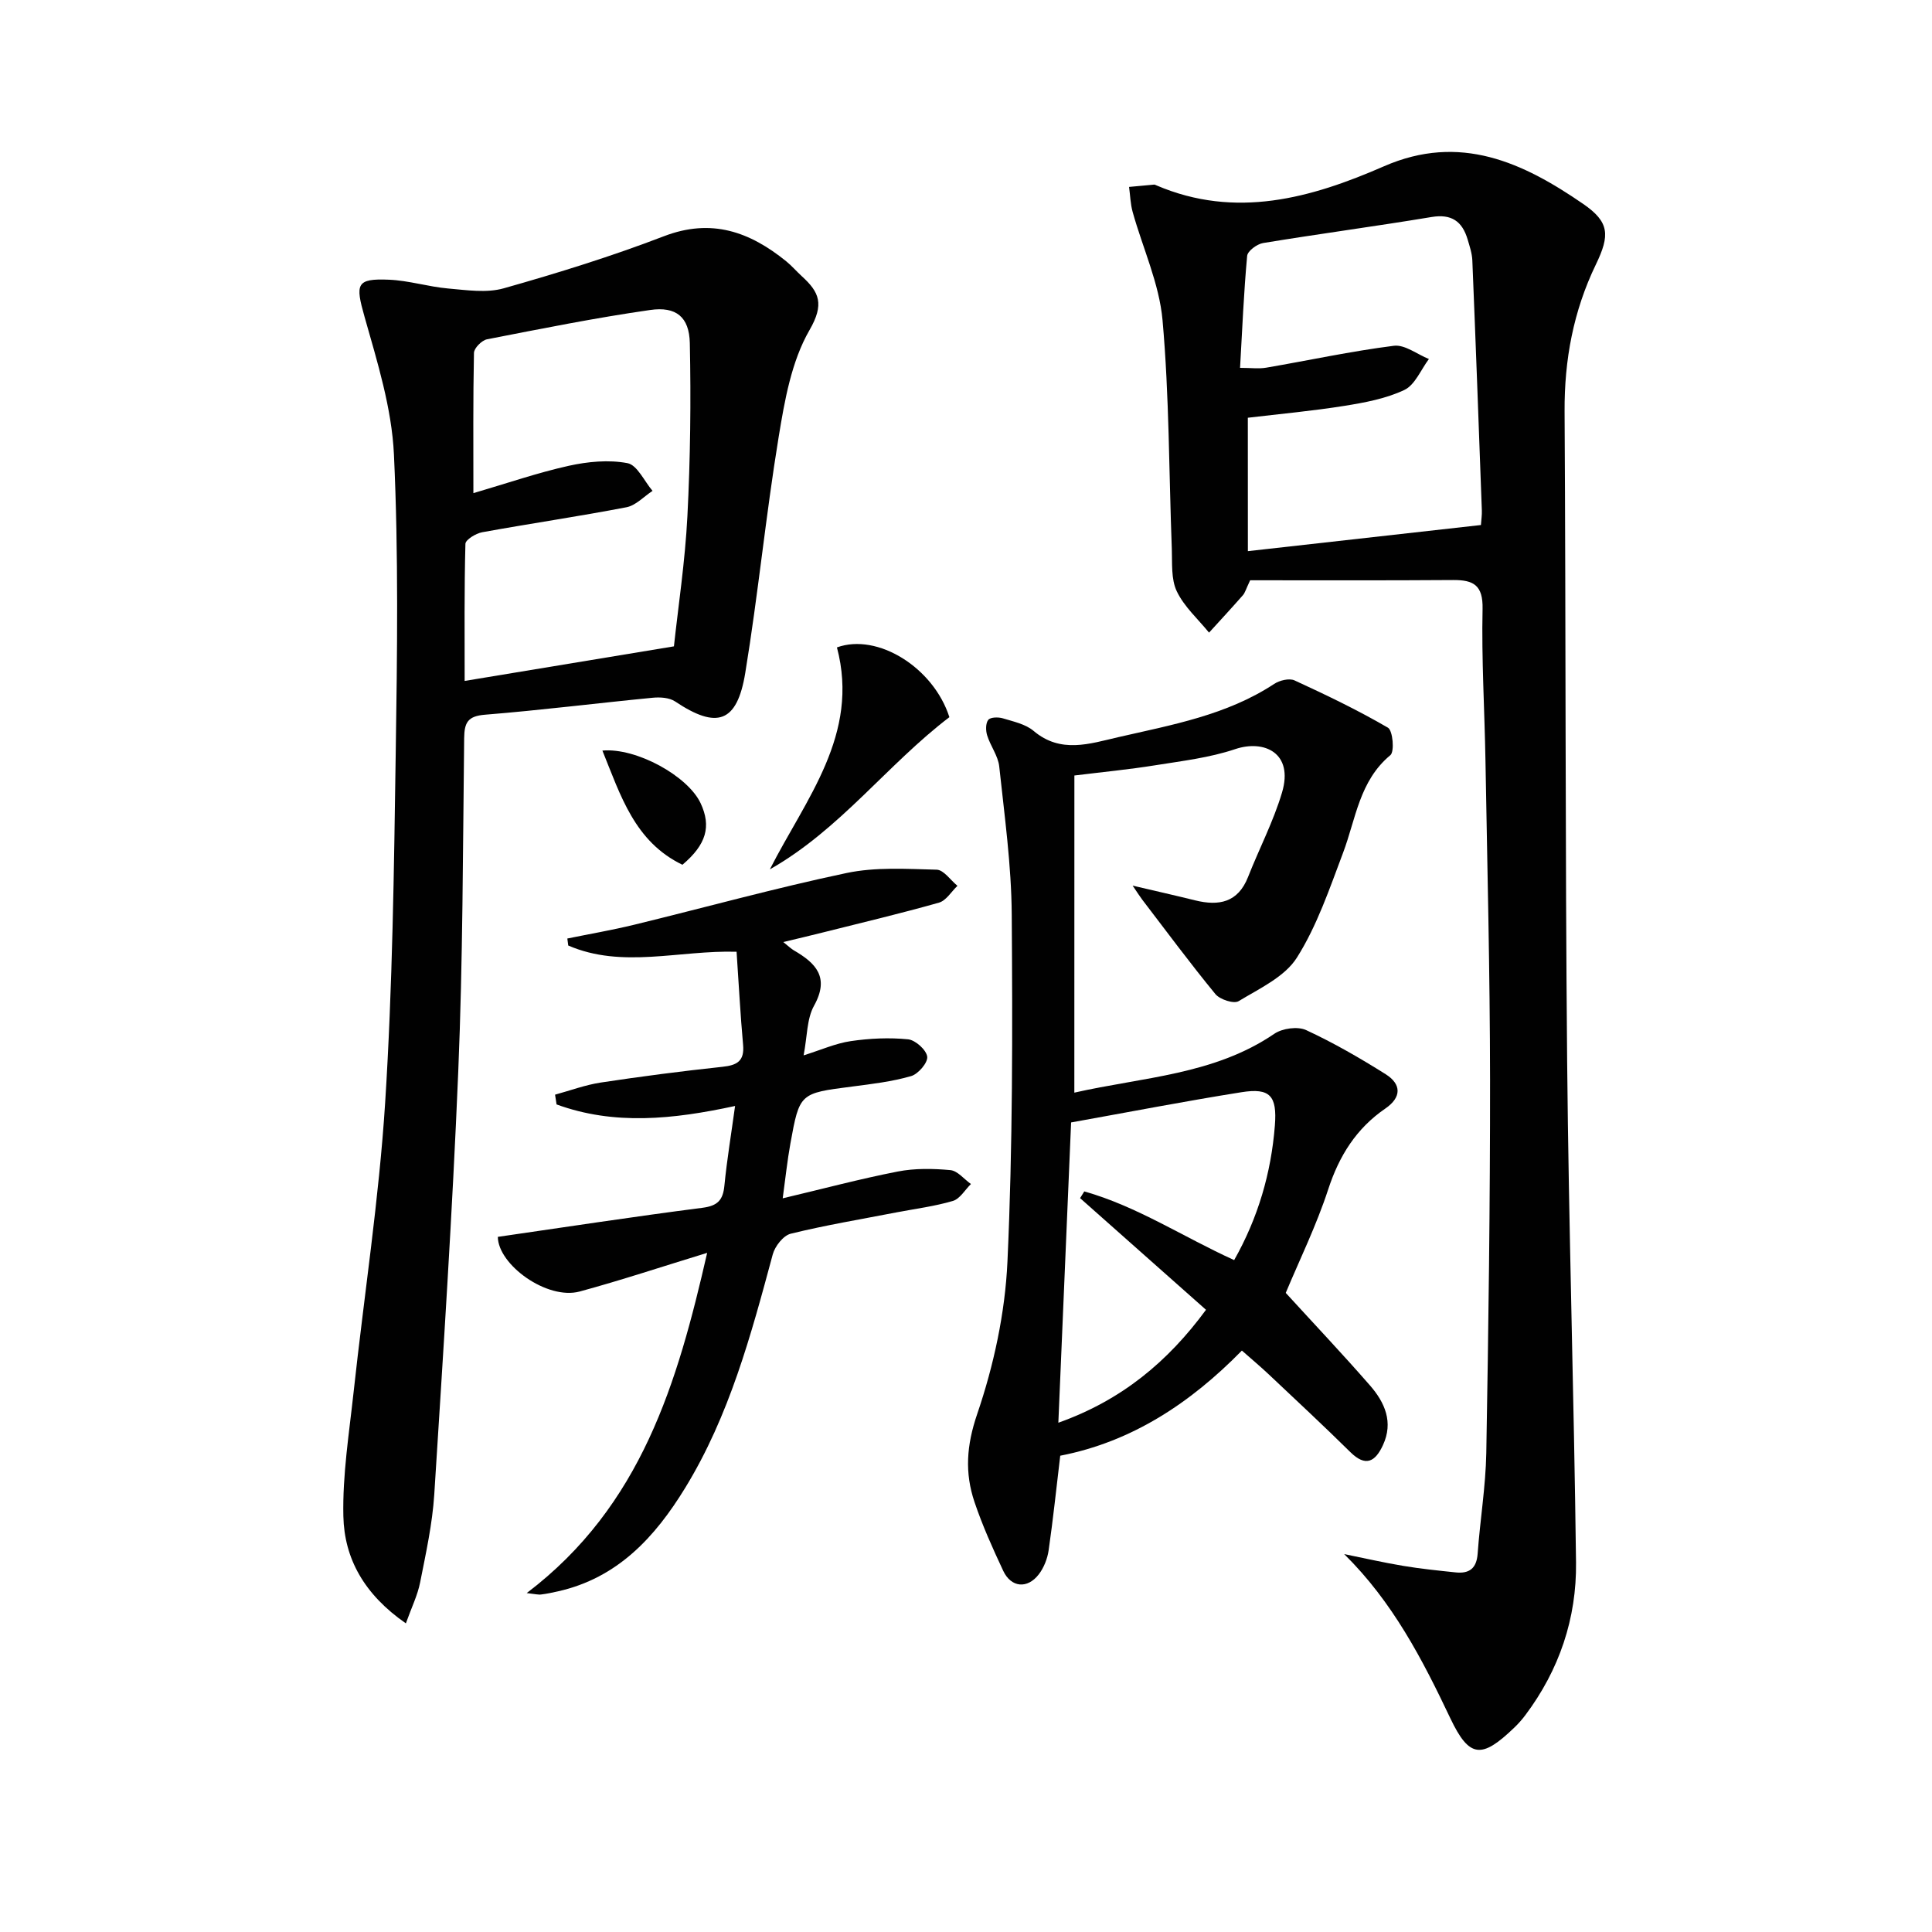 <svg enable-background="new 0 0 400 400" viewBox="0 0 400 400" xmlns="http://www.w3.org/2000/svg"><g fill="#010101"><path d="m258.83 120.14c-.9 1.9-1.07 2.61-1.5 3.09-2.3 2.62-4.67 5.18-7.01 7.75-2.29-2.82-5.16-5.37-6.68-8.56-1.21-2.53-.92-5.84-1.03-8.81-.6-15.78-.52-31.62-1.92-47.33-.68-7.59-4.11-14.93-6.19-22.41-.46-1.66-.5-3.44-.74-5.17 1.73-.16 3.47-.33 5.2-.48.15-.01.31.1.47.16 16.39 7.01 31.98 2.66 47.1-3.95 15.76-6.89 28.8-.78 41.25 7.79 5.45 3.75 5.57 6.46 2.62 12.56-4.65 9.63-6.53 19.72-6.47 30.4.27 44.82.12 89.64.53 134.45.32 34.62 1.42 69.23 1.84 103.85.14 11.58-3.47 22.26-10.5 31.63-.7.93-1.48 1.81-2.32 2.61-6.7 6.43-9.26 6.34-13.21-1.98-5.79-12.2-11.91-24.05-21.97-33.98 4.08.82 8.14 1.76 12.24 2.44 3.59.6 7.23.97 10.86 1.35 2.79.29 4.31-.82 4.53-3.87.5-6.96 1.66-13.89 1.79-20.84.45-25.81.8-51.62.78-77.43-.02-21.97-.57-43.94-.95-65.91-.18-10.48-.83-20.96-.6-31.42.11-4.91-1.86-6.01-6.05-5.99-14.06.1-28.14.05-42.07.05zm-.47-6.03c16.25-1.82 32.14-3.6 48.25-5.41.07-1.08.23-2.06.19-3.02-.63-17.26-1.26-34.52-1.97-51.78-.06-1.46-.56-2.92-.98-4.35-1.11-3.71-3.31-5.31-7.46-4.62-11.61 1.93-23.28 3.48-34.89 5.39-1.26.21-3.2 1.65-3.29 2.66-.7 7.56-1.01 15.16-1.47 23.18 2.27 0 3.9.23 5.44-.04 8.8-1.51 17.55-3.41 26.4-4.53 2.27-.29 4.83 1.77 7.26 2.74-1.66 2.2-2.87 5.35-5.07 6.4-3.81 1.81-8.2 2.62-12.43 3.3-6.64 1.06-13.35 1.67-19.99 2.46.01 9.19.01 18.11.01 27.62z"/><path d="m84.03 336.1c-8.63-5.99-12.75-13.42-12.94-22.19-.19-8.55 1.19-17.14 2.12-25.69 2.17-19.97 5.25-39.87 6.53-59.89 1.53-24.07 1.83-48.23 2.19-72.36.31-20.63.59-41.29-.37-61.88-.45-9.59-3.44-19.16-6.09-28.52-1.91-6.75-1.77-7.95 5.07-7.66 4.1.17 8.14 1.46 12.24 1.82 3.83.33 7.95.97 11.52-.04 11.17-3.16 22.3-6.61 33.13-10.77 9.87-3.8 17.8-.93 25.34 5.17 1.16.94 2.14 2.1 3.25 3.11 3.62 3.3 4.68 5.77 1.58 11.14-3.74 6.47-5.15 14.57-6.39 22.15-2.66 16.22-4.25 32.61-6.91 48.82-1.7 10.37-5.88 11.7-14.52 5.92-1.2-.8-3.11-.92-4.64-.77-11.57 1.12-23.12 2.58-34.7 3.51-3.6.29-4.3 1.61-4.34 4.87-.27 22.98-.27 45.97-1.22 68.92-1.21 29.24-3.12 58.44-4.97 87.65-.39 6.1-1.73 12.16-2.92 18.18-.52 2.67-1.77 5.18-2.96 8.51zm55.5-202.28c.88-8.19 2.31-17.55 2.79-26.96.61-11.92.75-23.9.5-35.83-.12-5.4-2.83-7.63-8.21-6.85-11.32 1.62-22.55 3.88-33.78 6.07-1.08.21-2.68 1.82-2.7 2.81-.2 9.56-.12 19.13-.12 29.04 7.03-2.06 13.3-4.23 19.74-5.66 3.94-.87 8.26-1.29 12.16-.55 2.02.39 3.48 3.73 5.19 5.74-1.79 1.17-3.45 3.01-5.39 3.39-9.93 1.91-19.95 3.37-29.9 5.18-1.3.24-3.42 1.54-3.45 2.39-.25 9.44-.16 18.89-.16 28.39 14.37-2.37 28.18-4.65 43.33-7.16z"/><path d="m222.43 226.22c14.25-3.23 28.92-3.68 41.41-12.19 1.66-1.13 4.83-1.57 6.58-.76 5.68 2.63 11.15 5.79 16.46 9.13 3.28 2.06 3.34 4.78-.06 7.11-6.01 4.12-9.56 9.78-11.83 16.74-2.46 7.52-5.98 14.7-8.79 21.43 5.92 6.48 11.81 12.7 17.44 19.16 3.06 3.51 4.9 7.6 2.68 12.37-1.58 3.41-3.56 4.58-6.75 1.43-5.55-5.48-11.27-10.79-16.94-16.14-1.68-1.58-3.46-3.07-5.51-4.88-10.67 10.89-22.81 18.9-37.61 21.77-.81 6.78-1.48 13.2-2.4 19.58-.25 1.73-.98 3.6-2.04 4.98-2.36 3.07-5.73 2.74-7.36-.72-2.18-4.65-4.3-9.36-5.94-14.22-2.05-6.06-1.68-11.73.54-18.23 3.44-10.08 5.78-20.92 6.27-31.54 1.1-23.92 1.06-47.91.89-71.87-.07-10.24-1.5-20.48-2.59-30.69-.24-2.2-1.82-4.23-2.5-6.43-.31-.99-.33-2.5.23-3.21.45-.57 2.07-.6 3.01-.32 2.2.67 4.7 1.19 6.38 2.61 5.61 4.74 11.62 2.65 17.45 1.31 11.14-2.56 22.5-4.56 32.35-11.04 1.12-.74 3.13-1.23 4.22-.73 6.57 3.02 13.1 6.16 19.34 9.79 1.01.59 1.39 4.95.5 5.69-6.44 5.34-7.14 13.19-9.8 20.23-2.79 7.39-5.37 15.06-9.54 21.67-2.52 4-7.76 6.41-12.08 9.03-.99.6-3.87-.34-4.8-1.46-5.24-6.38-10.15-13.02-15.17-19.58-.47-.62-.88-1.28-1.97-2.88 5 1.17 8.98 2.07 12.94 3.05 4.93 1.21 8.87.46 10.96-4.85 2.3-5.85 5.25-11.49 7.03-17.48 2.45-8.23-3.74-10.99-9.7-8.98-5.29 1.78-10.98 2.45-16.54 3.34-5.4.87-10.86 1.39-16.75 2.12-.01 21.37-.01 43.07-.01 65.66zm27.26 44.96c-8.84-7.84-17.45-15.48-26.07-23.12.29-.46.58-.93.87-1.39 10.92 3.08 20.46 9.42 31.03 14.22 4.94-8.74 7.66-18.02 8.43-27.88.48-6.15-1.01-7.82-6.91-6.88-11.58 1.84-23.09 4.07-35.28 6.26-.86 20.21-1.73 40.83-2.64 62.17 13.13-4.67 22.69-12.66 30.57-23.38z"/><path d="m109.05 329.83c23.81-18.06 31.22-43.63 37.36-70.44-9.33 2.85-17.79 5.67-26.38 8-6.76 1.83-16.9-5.53-16.96-11.31 14.18-2.05 28.25-4.21 42.37-6.02 3.16-.41 4.25-1.6 4.54-4.6.53-5.4 1.43-10.77 2.21-16.48-12.88 2.79-25.03 4.04-36.96-.32-.1-.67-.2-1.35-.31-2.02 3.15-.86 6.25-2.02 9.46-2.51 8.37-1.27 16.78-2.36 25.2-3.26 3.03-.32 4.57-1.19 4.27-4.54-.57-6.27-.89-12.55-1.35-19.28-11.9-.35-23.66 3.55-34.85-1.29-.06-.48-.13-.96-.19-1.45 4.61-.94 9.26-1.74 13.83-2.85 14.66-3.57 29.22-7.6 43.97-10.71 6.02-1.27 12.44-.85 18.67-.69 1.46.04 2.87 2.17 4.3 3.34-1.26 1.2-2.34 3.06-3.82 3.48-7.98 2.26-16.06 4.17-24.1 6.19-2.5.63-5.01 1.22-8.14 1.97 1.15.92 1.62 1.39 2.17 1.71 4.58 2.66 7.47 5.58 4.2 11.47-1.52 2.73-1.4 6.38-2.16 10.28 3.62-1.13 6.63-2.49 9.78-2.95 3.9-.57 7.94-.76 11.85-.37 1.51.15 3.78 2.19 3.96 3.59.16 1.24-1.87 3.61-3.35 4.03-3.95 1.14-8.1 1.63-12.2 2.16-10.84 1.39-10.88 1.34-12.78 11.81-.64 3.53-1.01 7.1-1.59 11.33 8.41-1.99 16.07-4.04 23.83-5.55 3.53-.69 7.28-.62 10.88-.29 1.5.14 2.84 1.87 4.26 2.88-1.23 1.21-2.27 3.06-3.73 3.5-3.79 1.12-7.77 1.62-11.68 2.37-7.32 1.42-14.68 2.64-21.91 4.42-1.53.38-3.26 2.6-3.71 4.28-4.5 16.7-8.98 33.4-18.13 48.34-6.25 10.21-14 18.65-26.33 21.42-1.13.25-2.26.5-3.41.64-.59.11-1.22-.07-3.07-.28z"/><path d="m196.56 148.48c-12.86 9.8-22.66 23.29-37.17 31.51 7.45-14.64 18.66-27.9 13.89-45.95 8.39-3.05 19.99 4.16 23.28 14.44z"/><path d="m124.72 155.4c7-.64 17.7 5.26 20.34 10.91 2.24 4.8 1.18 8.54-3.77 12.73-9.9-4.77-12.8-14.35-16.57-23.64z"/></g></svg>